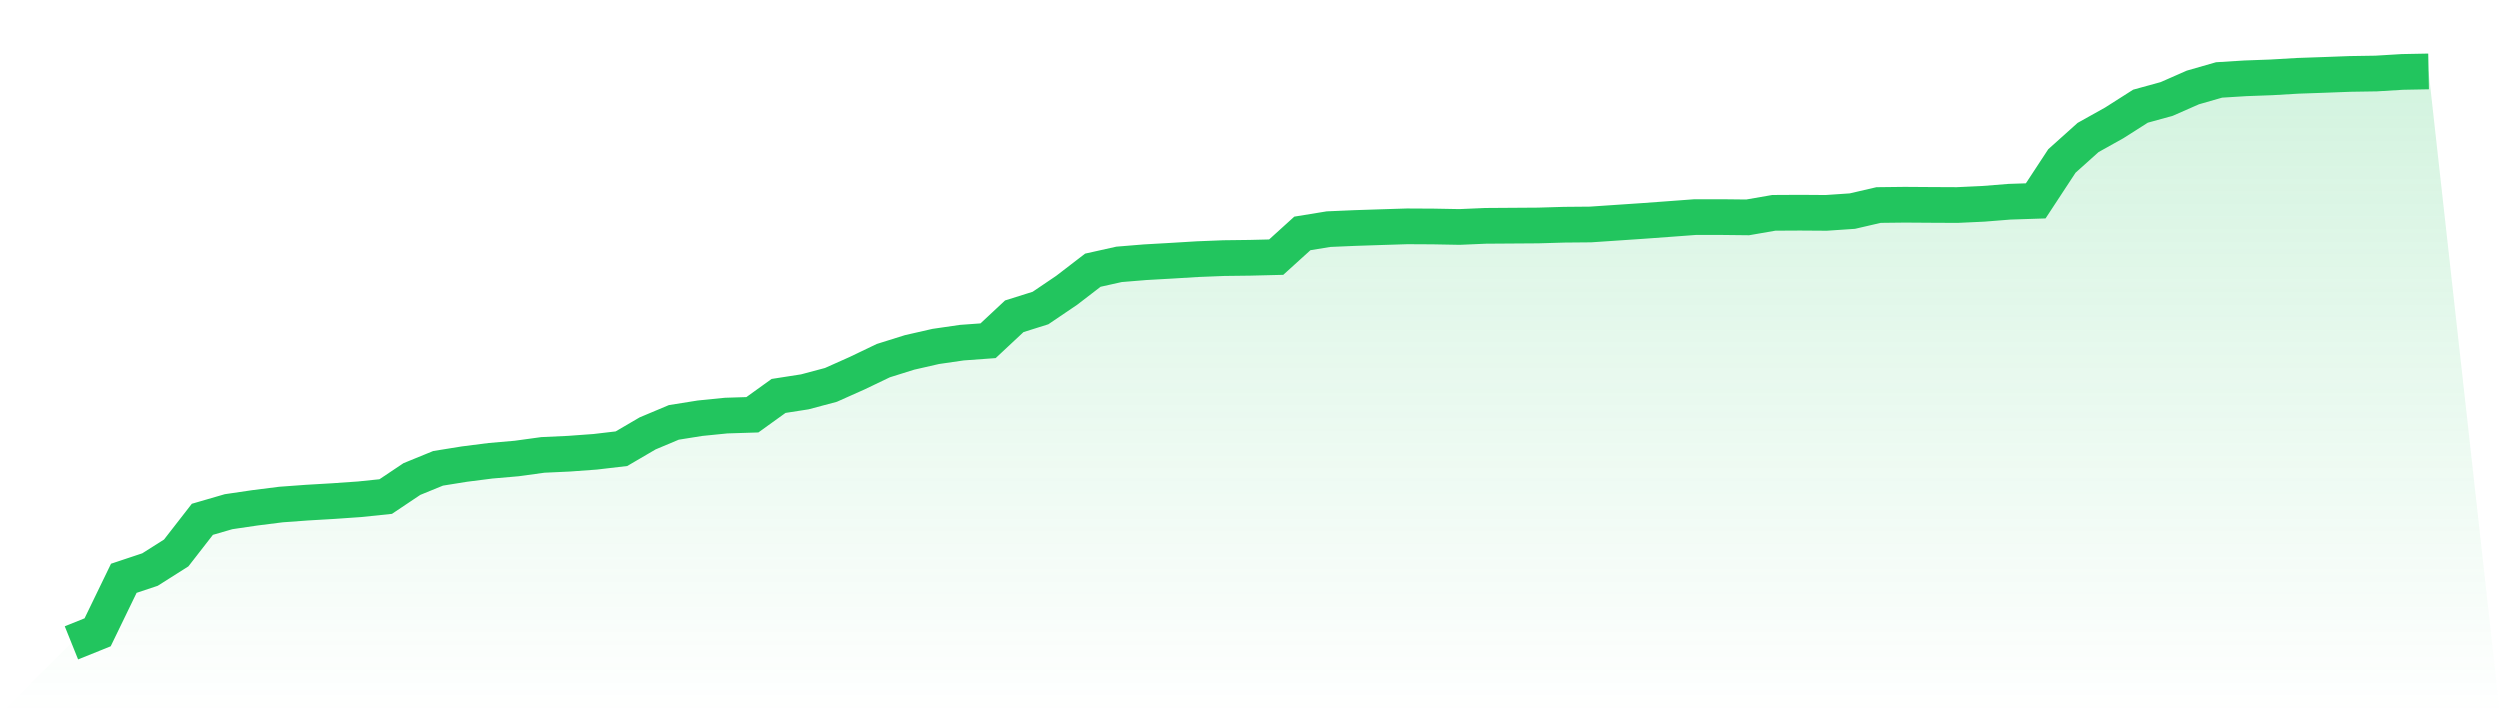 <svg viewBox="0 0 140 40" xmlns="http://www.w3.org/2000/svg">
<defs>
<linearGradient id="gradient" x1="0" x2="0" y1="0" y2="1">
<stop offset="0%" stop-color="#22c55e" stop-opacity="0.2"/>
<stop offset="100%" stop-color="#22c55e" stop-opacity="0"/>
</linearGradient>
</defs>
<path d="M4,36 L4,36 L5.467,35.409 L6.933,32.384 L8.4,31.895 L9.867,30.966 L11.333,29.081 L12.8,28.655 L14.267,28.439 L15.733,28.254 L17.2,28.147 L18.667,28.061 L20.133,27.959 L21.6,27.807 L23.067,26.825 L24.533,26.226 L26,25.99 L27.467,25.803 L28.933,25.676 L30.4,25.475 L31.867,25.407 L33.333,25.3 L34.8,25.128 L36.267,24.27 L37.733,23.654 L39.2,23.42 L40.667,23.273 L42.133,23.227 L43.6,22.172 L45.067,21.944 L46.533,21.553 L48,20.898 L49.467,20.195 L50.933,19.736 L52.4,19.401 L53.867,19.188 L55.333,19.082 L56.8,17.711 L58.267,17.25 L59.733,16.258 L61.2,15.131 L62.667,14.804 L64.133,14.684 L65.6,14.601 L67.067,14.512 L68.533,14.454 L70,14.436 L71.467,14.4 L72.933,13.071 L74.4,12.832 L75.867,12.769 L77.333,12.721 L78.8,12.675 L80.267,12.683 L81.733,12.71 L83.2,12.647 L84.667,12.637 L86.133,12.627 L87.6,12.584 L89.067,12.571 L90.533,12.472 L92,12.373 L93.467,12.266 L94.933,12.157 L96.4,12.157 L97.867,12.173 L99.333,11.919 L100.8,11.911 L102.267,11.921 L103.733,11.822 L105.2,11.482 L106.667,11.465 L108.133,11.475 L109.6,11.482 L111.067,11.414 L112.533,11.297 L114,11.249 L115.467,9.014 L116.933,7.699 L118.4,6.88 L119.867,5.946 L121.333,5.543 L122.8,4.898 L124.267,4.477 L125.733,4.386 L127.2,4.332 L128.667,4.246 L130.133,4.195 L131.6,4.14 L133.067,4.117 L134.533,4.028 L136,4 L140,40 L0,40 z" fill="url(#gradient)"/>
<path d="M4,36 L4,36 L5.467,35.409 L6.933,32.384 L8.4,31.895 L9.867,30.966 L11.333,29.081 L12.8,28.655 L14.267,28.439 L15.733,28.254 L17.2,28.147 L18.667,28.061 L20.133,27.959 L21.6,27.807 L23.067,26.825 L24.533,26.226 L26,25.99 L27.467,25.803 L28.933,25.676 L30.4,25.475 L31.867,25.407 L33.333,25.3 L34.8,25.128 L36.267,24.27 L37.733,23.654 L39.2,23.42 L40.667,23.273 L42.133,23.227 L43.6,22.172 L45.067,21.944 L46.533,21.553 L48,20.898 L49.467,20.195 L50.933,19.736 L52.4,19.401 L53.867,19.188 L55.333,19.082 L56.8,17.711 L58.267,17.25 L59.733,16.258 L61.2,15.131 L62.667,14.804 L64.133,14.684 L65.6,14.601 L67.067,14.512 L68.533,14.454 L70,14.436 L71.467,14.4 L72.933,13.071 L74.4,12.832 L75.867,12.769 L77.333,12.721 L78.8,12.675 L80.267,12.683 L81.733,12.71 L83.2,12.647 L84.667,12.637 L86.133,12.627 L87.6,12.584 L89.067,12.571 L90.533,12.472 L92,12.373 L93.467,12.266 L94.933,12.157 L96.4,12.157 L97.867,12.173 L99.333,11.919 L100.8,11.911 L102.267,11.921 L103.733,11.822 L105.2,11.482 L106.667,11.465 L108.133,11.475 L109.6,11.482 L111.067,11.414 L112.533,11.297 L114,11.249 L115.467,9.014 L116.933,7.699 L118.4,6.88 L119.867,5.946 L121.333,5.543 L122.8,4.898 L124.267,4.477 L125.733,4.386 L127.2,4.332 L128.667,4.246 L130.133,4.195 L131.6,4.14 L133.067,4.117 L134.533,4.028 L136,4" fill="none" stroke="#22c55e" stroke-width="2"/>
</svg>